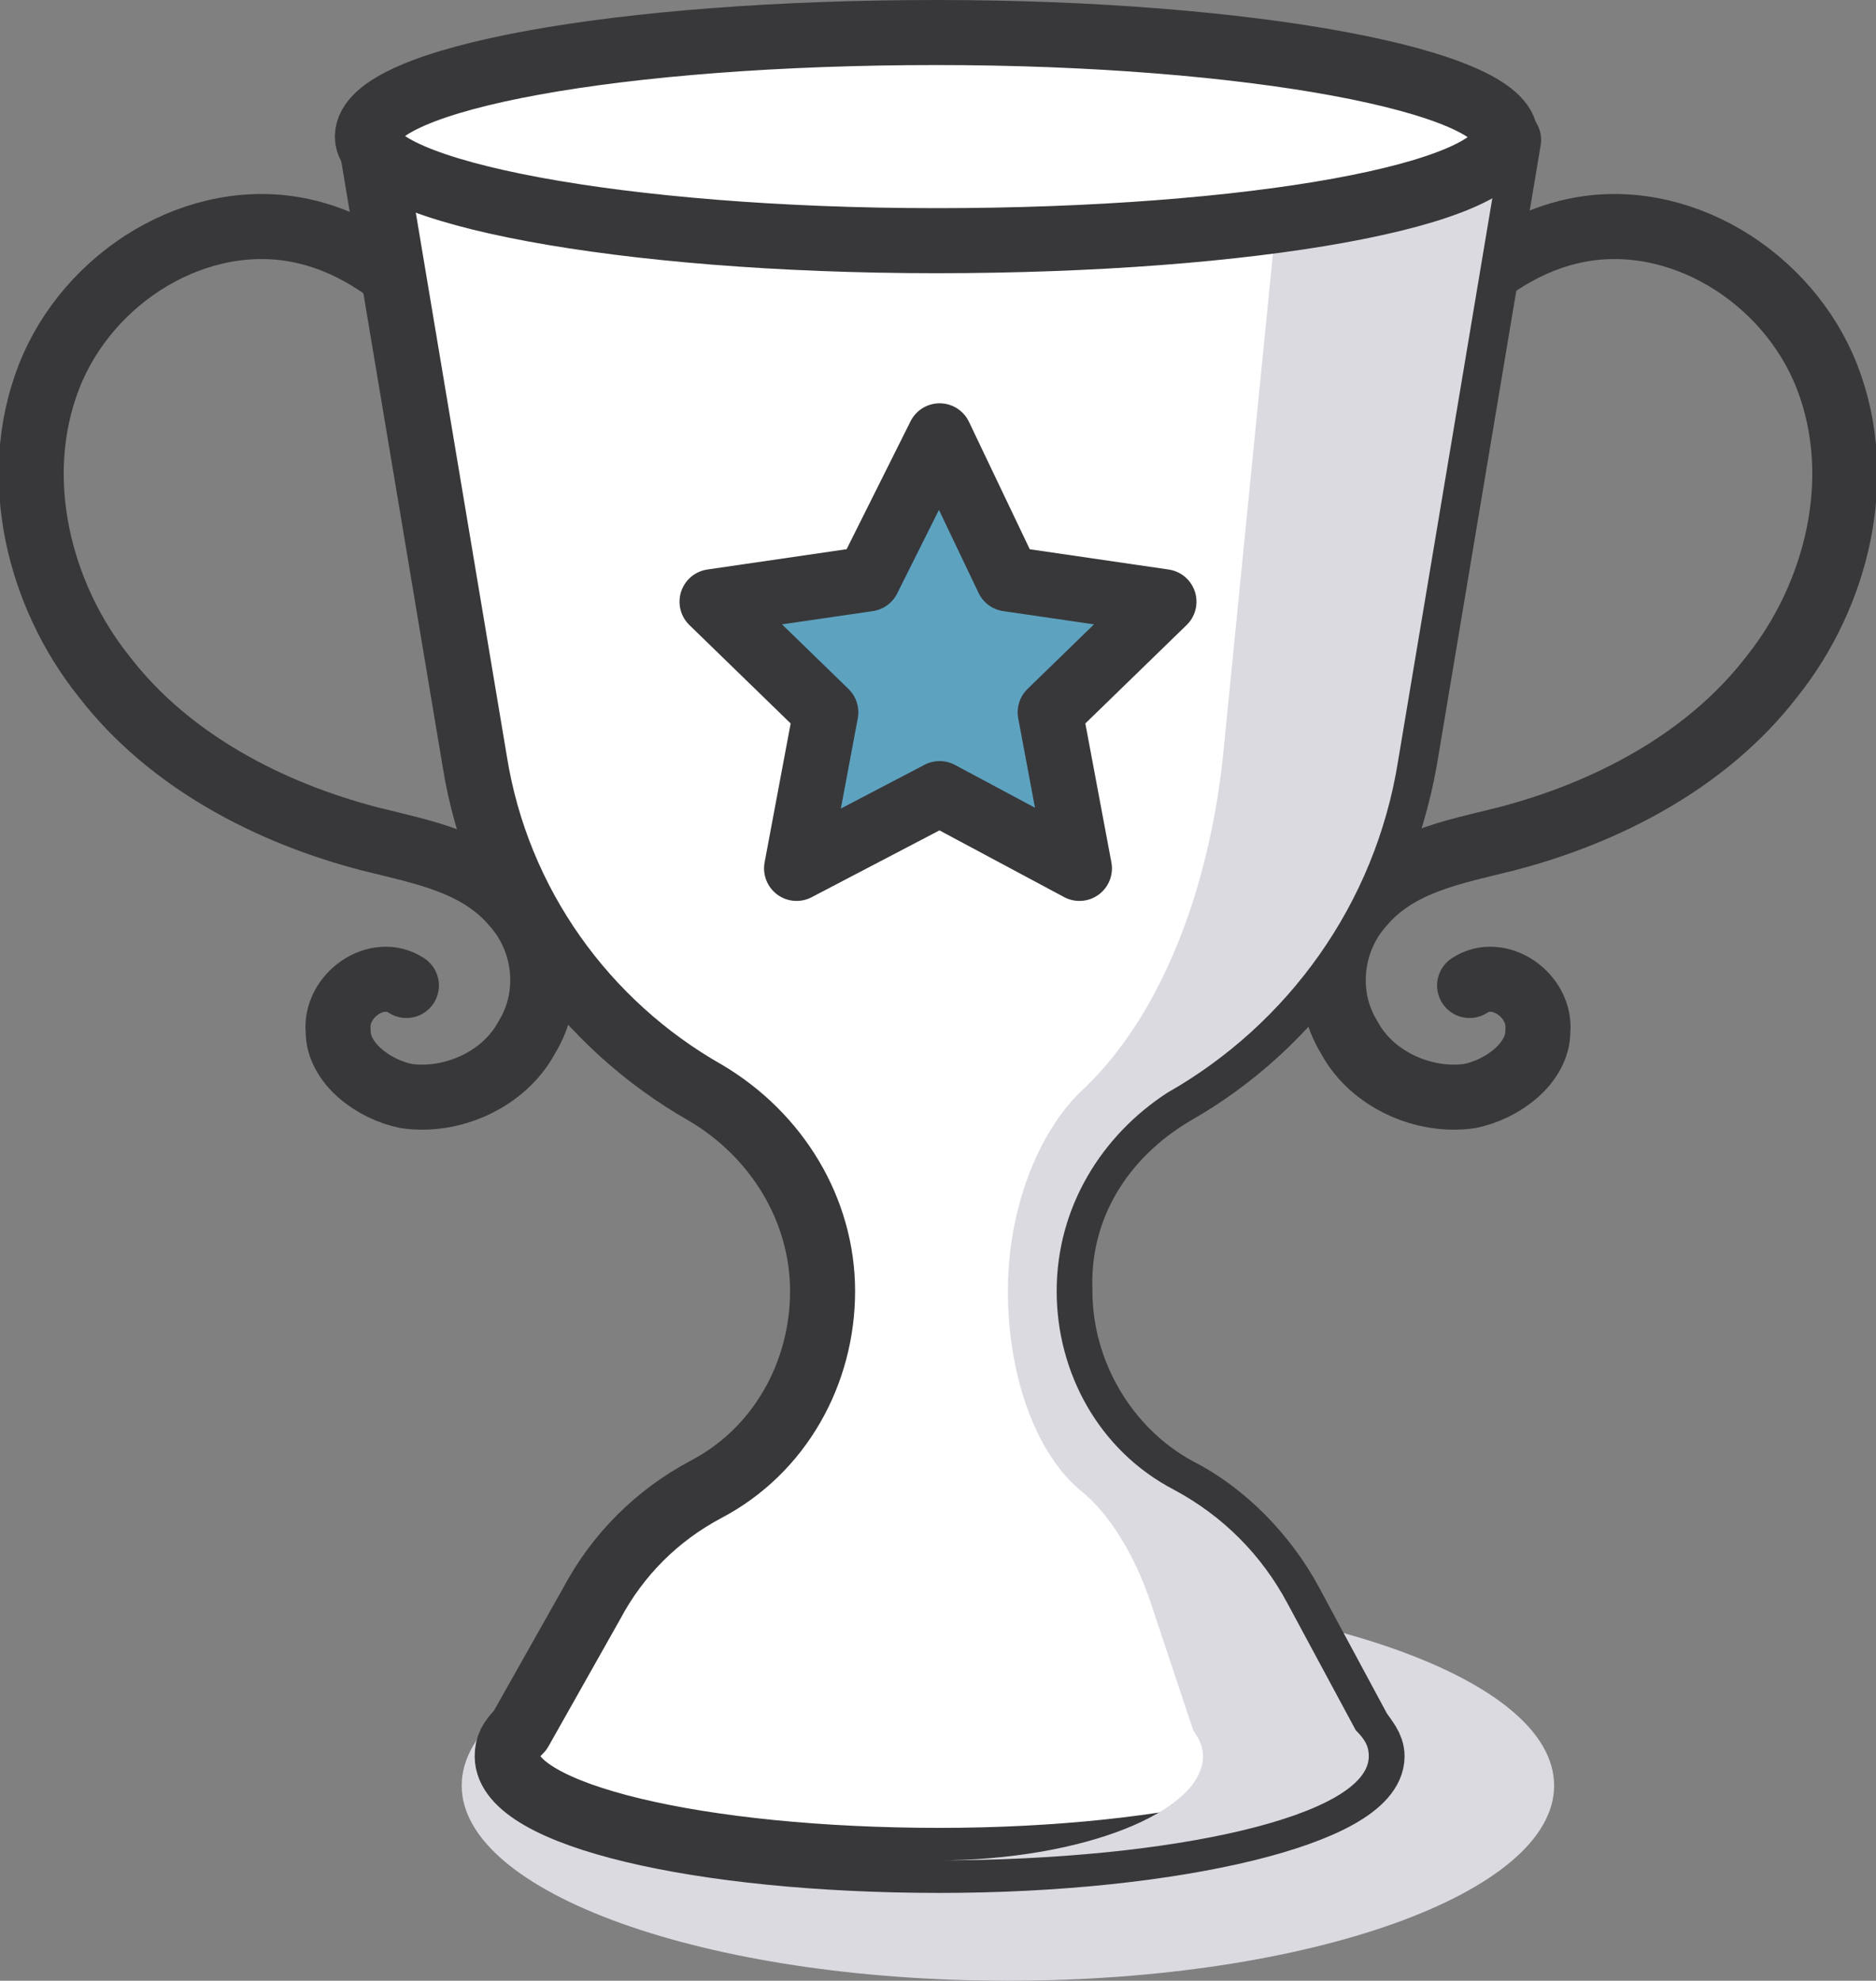<?xml version="1.0" encoding="utf-8"?>
<!-- Generator: Adobe Illustrator 25.3.1, SVG Export Plug-In . SVG Version: 6.00 Build 0)  -->
<svg version="1.1" id="레이어_1" xmlns="http://www.w3.org/2000/svg" xmlns:xlink="http://www.w3.org/1999/xlink" x="0px"
	 y="0px" viewBox="0 0 57.7 60.9" style="enable-background:new 0 0 57.7 60.9;" xml:space="preserve">
<rect x="0" y="0" width="57.7" height="60.9" fill="#808080" stroke="none"/>
<style type="text/css">
	.st0{fill:#5DA3C0;}
	.st1{fill:none;stroke:#38383B;stroke-width:2;stroke-linecap:round;stroke-linejoin:round;stroke-miterlimit:10;}
	.st2{fill:#FFFFFF;}
	.st3{clip-path:url(#SVGID_2_);fill:#DADAE0;}
	.st4{clip-path:url(#SVGID_4_);fill:#DADAE0;}
	.st5{clip-path:url(#SVGID_6_);fill:#DADAE0;}
	.st6{clip-path:url(#SVGID_8_);fill:#DADAE0;}
	.st7{fill:#E67677;}
	.st8{clip-path:url(#SVGID_10_);fill:#DADAE0;}
	.st9{clip-path:url(#SVGID_12_);fill:#DADAE0;}
</style>
<g>
	<g>
		<g>
			<defs>
				<rect id="SVGID_9_" x="14.2" y="49" width="33.6" height="12"/>
			</defs>
			<clipPath id="SVGID_2_">
				<use xlink:href="#SVGID_9_"  style="overflow:visible;"/>
			</clipPath>
			<path class="st3" d="M47.8,54.9c0,3.3-7.5,6-16.8,6c-9.3,0-16.8-2.7-16.8-6c0-3.3,7.5-6,16.8-6C40.3,49,47.8,51.6,47.8,54.9"/>
		</g>
	</g>
	<path class="st1" d="M14.7,11.3c-1.3-1.9-3.1-3.7-5.4-4.2c-3.2-0.7-6.6,1.4-7.8,4.5c-1.2,3.1-0.3,6.7,1.7,9.2c2,2.6,5.1,4.2,8.2,5
		c1.6,0.4,3.3,0.7,4.4,2c1,1.1,1.2,2.8,0.4,4.1c-0.7,1.3-2.3,2-3.7,1.8c-1-0.2-2.1-1-2.1-2c-0.1-1.1,1.2-2,2.1-1.4"/>
	<path class="st1" d="M43,11.3c1.3-1.9,3.1-3.7,5.4-4.2c3.2-0.7,6.6,1.4,7.8,4.5c1.2,3.1,0.3,6.7-1.7,9.2c-2,2.6-5.1,4.2-8.2,5
		c-1.6,0.4-3.3,0.7-4.4,2c-1,1.1-1.2,2.8-0.4,4.1c0.7,1.3,2.3,2,3.7,1.8c1-0.2,2.1-1,2.1-2c0.1-1.1-1.2-2-2.1-1.4"/>
	<path class="st2" d="M36.1,33.6c3.7-2.1,6.3-5.8,7.1-10.2l3.2-19.1h-35l3.2,19.1c0.7,4.4,3.4,8.1,7.1,10.2c2.2,1.3,3.6,3.6,3.6,6.1
		c0,2.5-1.3,4.9-3.6,6.1c-1.5,0.8-2.7,2-3.5,3.5L16,53.2c-0.3,0.3-0.4,0.5-0.4,0.8c0,1.8,5.9,3.2,13.3,3.2c7.3,0,13.3-1.5,13.3-3.2
		c0-0.3-0.2-0.5-0.4-0.8l-2.1-3.9c-0.8-1.5-2.1-2.8-3.5-3.5c-2.2-1.2-3.6-3.6-3.6-6.1C32.5,37.1,33.9,34.9,36.1,33.6"/>
	<path class="st1" d="M36.1,33.6c3.7-2.1,6.3-5.8,7.1-10.2l3.2-19.1h-35l3.2,19.1c0.7,4.4,3.4,8.1,7.1,10.2c2.2,1.3,3.6,3.6,3.6,6.1
		c0,2.5-1.3,4.9-3.6,6.1c-1.5,0.8-2.7,2-3.5,3.5L16,53.2c-0.3,0.3-0.4,0.5-0.4,0.8c0,1.8,5.9,3.2,13.3,3.2c7.3,0,13.3-1.5,13.3-3.2
		c0-0.3-0.2-0.5-0.4-0.8l-2.1-3.9c-0.8-1.5-2.1-2.8-3.5-3.5c-2.2-1.2-3.6-3.6-3.6-6.1C32.5,37.1,33.9,34.9,36.1,33.6z"/>
	<polygon class="st0" points="28.9,13.4 31,17.8 35.8,18.5 32.3,21.9 33.2,26.7 28.9,24.4 24.5,26.7 25.4,21.9 21.9,18.5 26.7,17.8 
			"/>
	<polygon class="st1" points="28.9,13.4 31,17.8 35.8,18.5 32.3,21.9 33.2,26.7 28.9,24.4 24.5,26.7 25.4,21.9 21.9,18.5 26.7,17.8 
			"/>
	<g>
		<g>
			<defs>
				<rect id="SVGID_11_" x="28.9" y="4.2" width="17.5" height="53"/>
			</defs>
			<clipPath id="SVGID_4_">
				<use xlink:href="#SVGID_11_"  style="overflow:visible;"/>
			</clipPath>
			<path class="st4" d="M32.5,39.7c0,2.5,1.3,4.9,3.6,6.1c1.5,0.8,2.7,2,3.5,3.5l2.1,3.9c0.3,0.3,0.4,0.5,0.4,0.8
				c0,1.8-5.9,3.2-13.3,3.2c4.5,0,8.2-1.5,8.2-3.2c0-0.3-0.1-0.5-0.3-0.8l-1.3-3.9c-0.5-1.5-1.3-2.8-2.2-3.5
				c-1.4-1.2-2.2-3.6-2.2-6.1s0.9-4.8,2.2-6.1c2.3-2.1,3.9-5.8,4.4-10.2l1.9-19.1h6.7l-3.2,19.1c-0.7,4.4-3.4,8.1-7.1,10.2
				C33.9,34.9,32.5,37.1,32.5,39.7"/>
		</g>
	</g>
	<path class="st2" d="M46.3,4.2c0,1.8-7.8,3.2-17.5,3.2c-9.7,0-17.5-1.5-17.5-3.2c0-1.8,7.8-3.2,17.5-3.2C38.5,1,46.3,2.5,46.3,4.2"
		/>
	<path class="st1" d="M46.3,4.2c0,1.8-7.8,3.2-17.5,3.2c-9.7,0-17.5-1.5-17.5-3.2c0-1.8,7.8-3.2,17.5-3.2C38.5,1,46.3,2.5,46.3,4.2z
		"/>
</g>
</svg>
